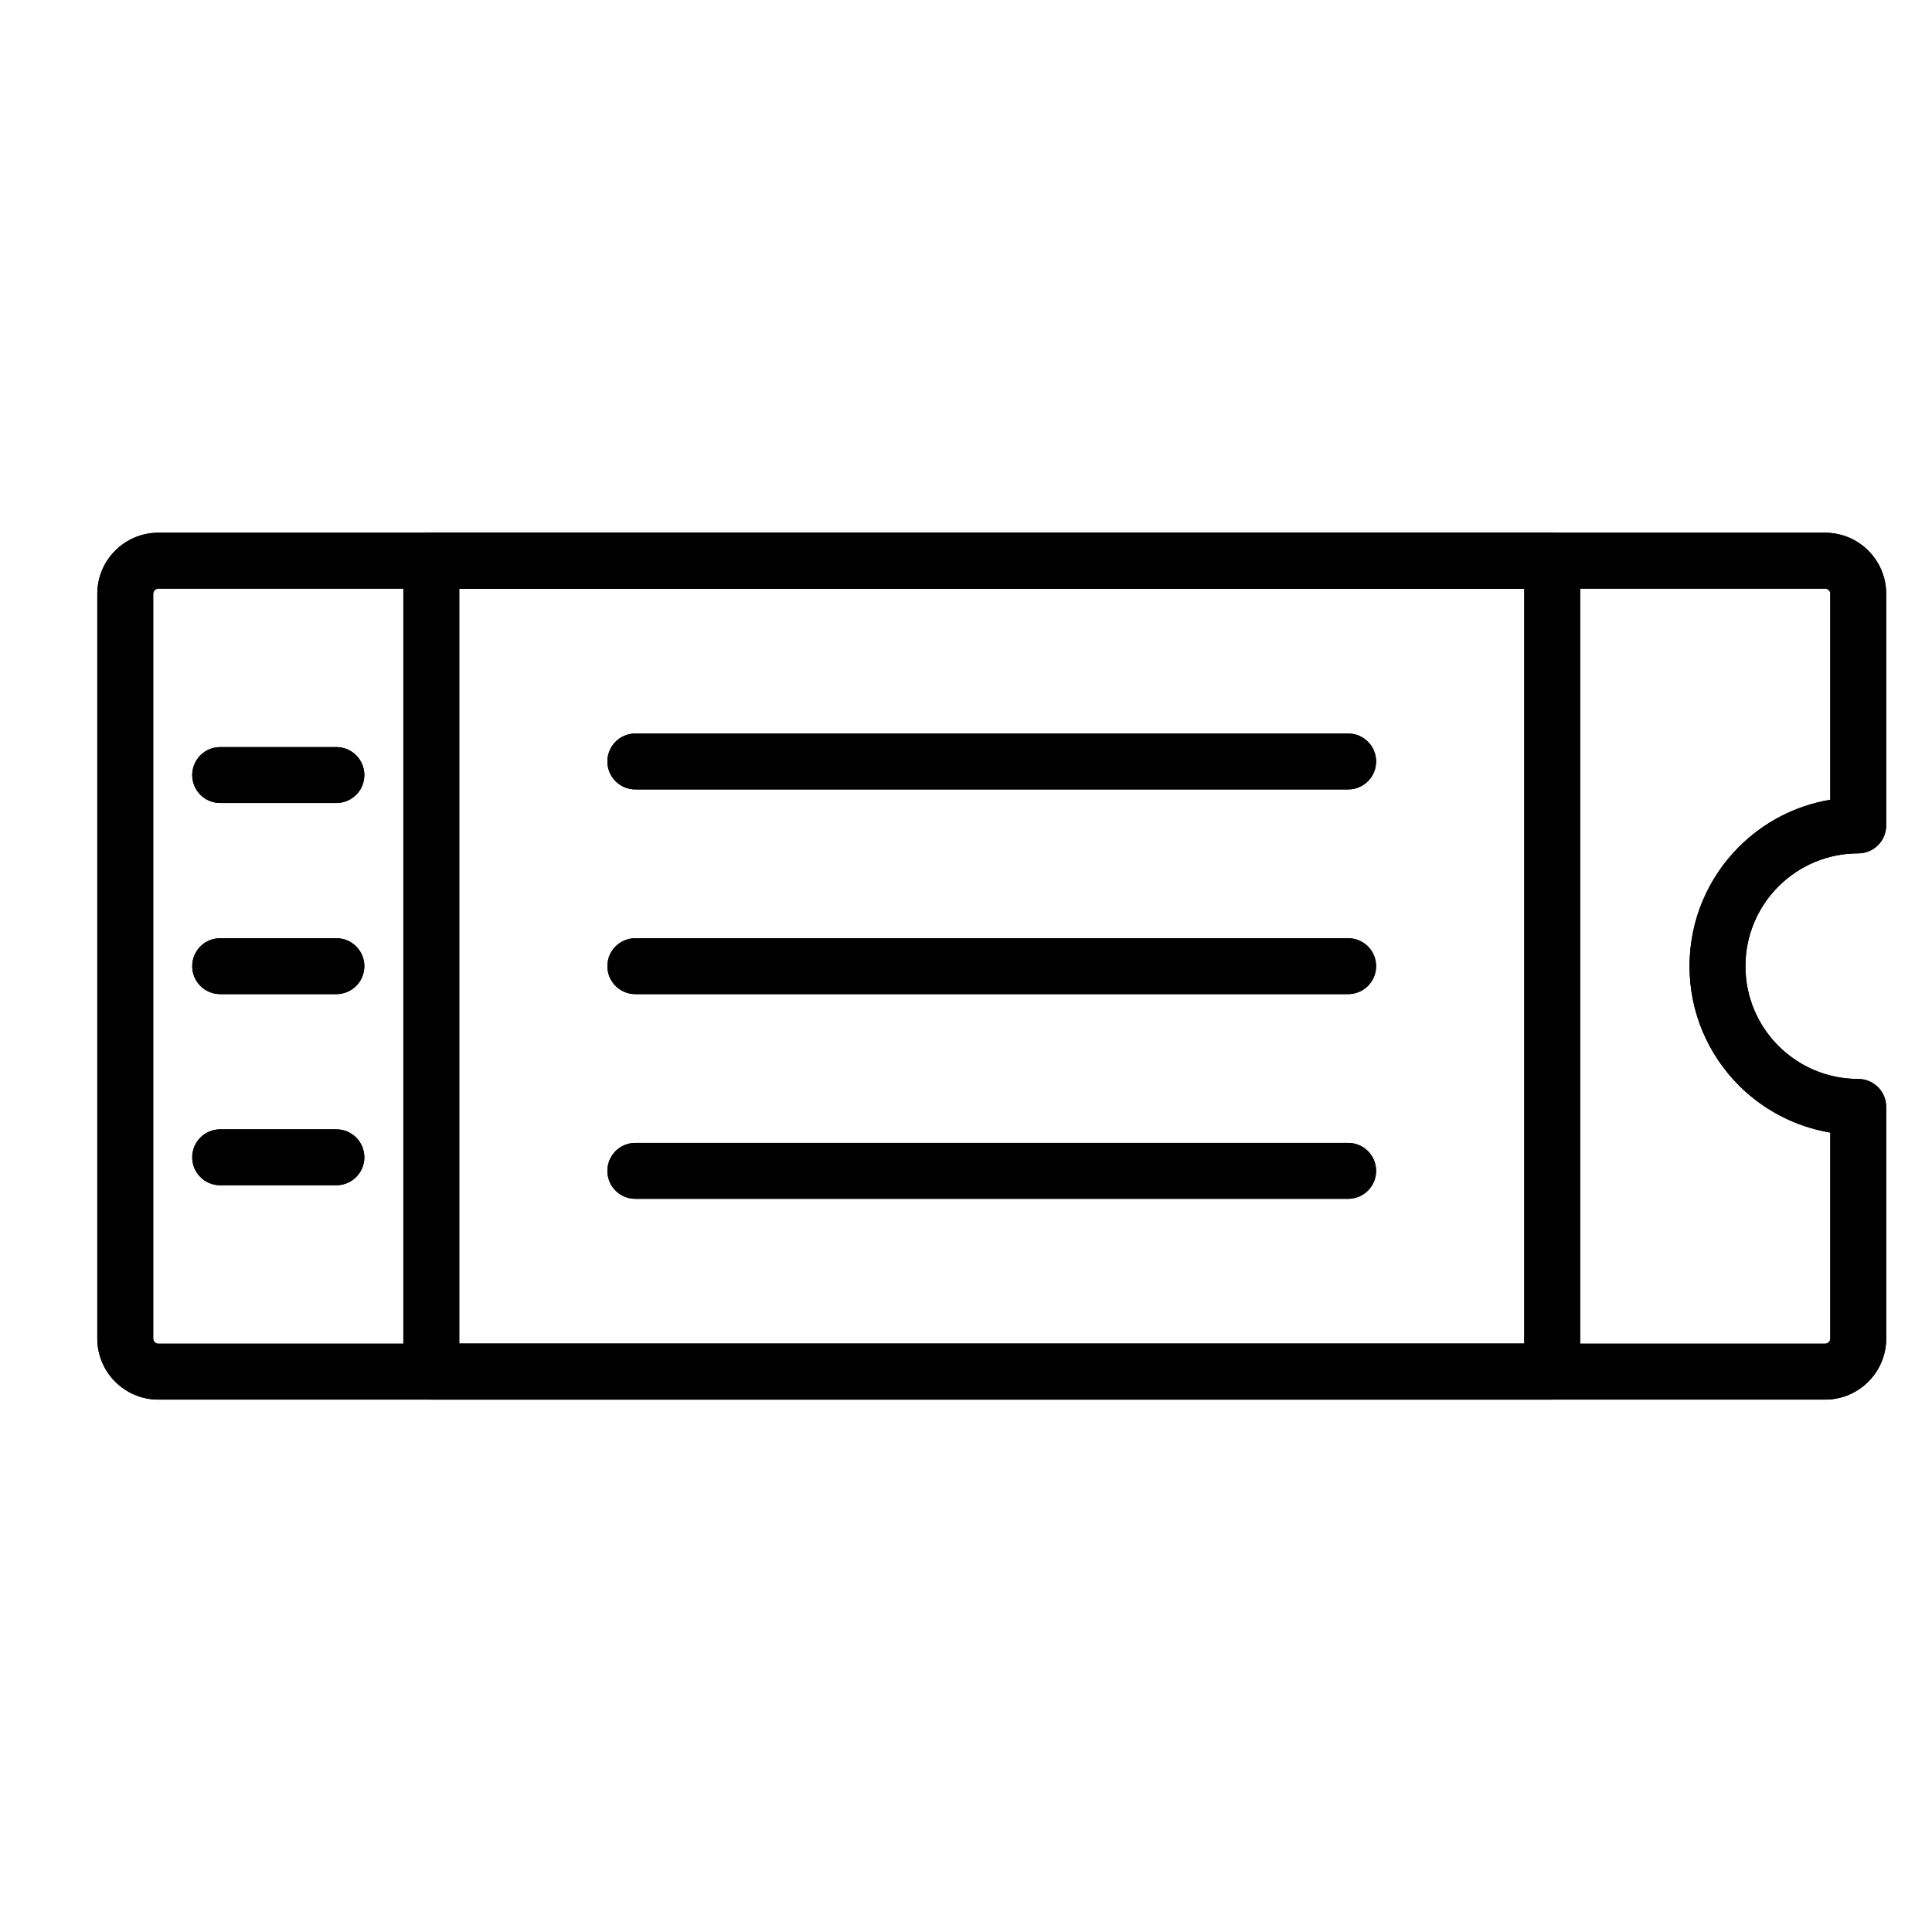 <?xml version="1.0" encoding="UTF-8"?> <svg xmlns="http://www.w3.org/2000/svg" xmlns:xlink="http://www.w3.org/1999/xlink" width="1080" zoomAndPan="magnify" viewBox="0 0 810 810" height="1080" preserveAspectRatio="xMidYMid meet" version="1.0"><defs><clipPath id="c8dfd4a0c6"><path d="M 40.797 223.121 L 790.797 223.121 L 790.797 586.871 L 40.797 586.871 Z M 40.797 223.121 " clip-rule="nonzero"></path></clipPath><clipPath id="34855a052d"><path d="M 169 223.121 L 663 223.121 L 663 586.871 L 169 586.871 Z M 169 223.121 " clip-rule="nonzero"></path></clipPath><clipPath id="da4271d96b"><path d="M 40.797 223.121 L 790.797 223.121 L 790.797 586.871 L 40.797 586.871 Z M 40.797 223.121 " clip-rule="nonzero"></path></clipPath><clipPath id="936aac7ea8"><path d="M 169 223.121 L 663 223.121 L 663 586.871 L 169 586.871 Z M 169 223.121 " clip-rule="nonzero"></path></clipPath></defs><g clip-path="url(#c8dfd4a0c6)"><path fill="#000000" d="M 66.375 223.348 L 765.219 223.348 C 772.262 223.348 778.664 226.223 783.293 230.852 C 787.922 235.48 790.797 241.883 790.797 248.926 L 790.797 346.055 C 790.797 352.527 785.551 357.777 779.078 357.777 C 766.016 357.777 754.191 363.07 745.633 371.625 C 737.078 380.18 731.785 392.008 731.785 405.07 C 731.785 418.129 737.078 429.957 745.633 438.516 C 754.191 447.07 766.016 452.363 779.078 452.363 C 785.551 452.363 790.797 457.609 790.797 464.082 L 790.797 561.215 C 790.797 568.258 787.922 574.66 783.293 579.289 C 778.664 583.918 772.262 586.793 765.219 586.793 L 66.375 586.793 C 59.328 586.793 52.93 583.918 48.297 579.289 C 43.668 574.66 40.793 568.258 40.793 561.215 L 40.793 248.926 C 40.793 241.883 43.668 235.48 48.297 230.852 C 52.93 226.223 59.328 223.348 66.375 223.348 Z M 765.219 246.785 L 66.375 246.785 C 65.797 246.785 65.262 247.031 64.871 247.422 C 64.48 247.812 64.234 248.352 64.234 248.926 L 64.234 561.211 C 64.234 561.789 64.48 562.324 64.871 562.715 C 65.262 563.105 65.797 563.352 66.375 563.352 L 765.219 563.352 C 765.793 563.352 766.332 563.105 766.723 562.715 C 767.113 562.324 767.359 561.789 767.359 561.211 L 767.359 474.836 C 752.523 472.359 739.246 465.266 729.062 455.086 C 716.266 442.281 708.344 424.598 708.344 405.07 C 708.344 385.539 716.266 367.855 729.062 355.055 C 739.246 344.871 752.523 337.777 767.359 335.301 L 767.359 248.926 C 767.359 248.352 767.113 247.812 766.723 247.422 C 766.332 247.031 765.793 246.785 765.219 246.785 Z M 765.219 246.785 " fill-opacity="1" fill-rule="nonzero"></path></g><g clip-path="url(#34855a052d)"><path fill="#000000" d="M 180.824 223.348 L 650.766 223.348 C 657.234 223.348 662.484 228.594 662.484 235.066 L 662.484 575.074 C 662.484 581.547 657.238 586.793 650.766 586.793 L 180.824 586.793 C 174.352 586.793 169.105 581.547 169.105 575.074 L 169.105 235.066 C 169.105 228.594 174.352 223.348 180.824 223.348 Z M 639.047 246.785 L 192.547 246.785 L 192.547 563.355 L 639.047 563.355 Z M 639.047 246.785 " fill-opacity="1" fill-rule="nonzero"></path></g><path fill="#000000" d="M 141.035 336.66 C 147.504 336.66 152.754 331.414 152.754 324.941 C 152.754 318.469 147.504 313.219 141.035 313.219 L 92.305 313.219 C 85.832 313.219 80.586 318.469 80.586 324.941 C 80.586 331.414 85.832 336.66 92.305 336.66 Z M 141.035 336.66 " fill-opacity="1" fill-rule="nonzero"></path><path fill="#000000" d="M 141.035 416.789 C 147.504 416.789 152.754 411.543 152.754 405.07 C 152.754 398.598 147.504 393.352 141.035 393.352 L 92.305 393.352 C 85.832 393.352 80.586 398.598 80.586 405.07 C 80.586 411.543 85.832 416.789 92.305 416.789 Z M 141.035 416.789 " fill-opacity="1" fill-rule="nonzero"></path><path fill="#000000" d="M 141.035 496.918 C 147.504 496.918 152.754 491.672 152.754 485.199 C 152.754 478.727 147.504 473.477 141.035 473.477 L 92.305 473.477 C 85.832 473.477 80.586 478.727 80.586 485.199 C 80.586 491.672 85.832 496.918 92.305 496.918 Z M 141.035 496.918 " fill-opacity="1" fill-rule="nonzero"></path><path fill="#000000" d="M 565.223 330.969 C 571.695 330.969 576.941 325.723 576.941 319.25 C 576.941 312.777 571.695 307.531 565.223 307.531 L 266.367 307.531 C 259.895 307.531 254.648 312.777 254.648 319.25 C 254.648 325.723 259.895 330.969 266.367 330.969 Z M 565.223 330.969 " fill-opacity="1" fill-rule="nonzero"></path><path fill="#000000" d="M 565.223 416.789 C 571.695 416.789 576.941 411.543 576.941 405.07 C 576.941 398.598 571.695 393.352 565.223 393.352 L 266.367 393.352 C 259.895 393.352 254.648 398.598 254.648 405.07 C 254.648 411.543 259.895 416.789 266.367 416.789 Z M 565.223 416.789 " fill-opacity="1" fill-rule="nonzero"></path><path fill="#000000" d="M 565.223 502.609 C 571.695 502.609 576.941 497.363 576.941 490.891 C 576.941 484.418 571.695 479.172 565.223 479.172 L 266.367 479.172 C 259.895 479.172 254.648 484.418 254.648 490.891 C 254.648 497.363 259.895 502.609 266.367 502.609 Z M 565.223 502.609 " fill-opacity="1" fill-rule="nonzero"></path><g clip-path="url(#da4271d96b)"><path fill="#000000" d="M 66.375 223.348 L 765.219 223.348 C 772.262 223.348 778.664 226.223 783.293 230.852 C 787.922 235.48 790.797 241.883 790.797 248.926 L 790.797 346.055 C 790.797 352.527 785.551 357.777 779.078 357.777 C 766.016 357.777 754.191 363.07 745.633 371.625 C 737.078 380.18 731.785 392.008 731.785 405.07 C 731.785 418.129 737.078 429.957 745.633 438.516 C 754.191 447.07 766.016 452.363 779.078 452.363 C 785.551 452.363 790.797 457.609 790.797 464.082 L 790.797 561.215 C 790.797 568.258 787.922 574.66 783.293 579.289 C 778.664 583.918 772.262 586.793 765.219 586.793 L 66.375 586.793 C 59.328 586.793 52.93 583.918 48.297 579.289 C 43.668 574.66 40.793 568.258 40.793 561.215 L 40.793 248.926 C 40.793 241.883 43.668 235.48 48.297 230.852 C 52.93 226.223 59.328 223.348 66.375 223.348 Z M 765.219 246.785 L 66.375 246.785 C 65.797 246.785 65.262 247.031 64.871 247.422 C 64.48 247.812 64.234 248.352 64.234 248.926 L 64.234 561.211 C 64.234 561.789 64.48 562.324 64.871 562.715 C 65.262 563.105 65.797 563.352 66.375 563.352 L 765.219 563.352 C 765.793 563.352 766.332 563.105 766.723 562.715 C 767.113 562.324 767.359 561.789 767.359 561.211 L 767.359 474.836 C 752.523 472.359 739.246 465.266 729.062 455.086 C 716.266 442.281 708.344 424.598 708.344 405.07 C 708.344 385.539 716.266 367.855 729.062 355.055 C 739.246 344.871 752.523 337.777 767.359 335.301 L 767.359 248.926 C 767.359 248.352 767.113 247.812 766.723 247.422 C 766.332 247.031 765.793 246.785 765.219 246.785 Z M 765.219 246.785 " fill-opacity="1" fill-rule="nonzero"></path></g><g clip-path="url(#936aac7ea8)"><path fill="#000000" d="M 180.824 223.348 L 650.766 223.348 C 657.234 223.348 662.484 228.594 662.484 235.066 L 662.484 575.074 C 662.484 581.547 657.238 586.793 650.766 586.793 L 180.824 586.793 C 174.352 586.793 169.105 581.547 169.105 575.074 L 169.105 235.066 C 169.105 228.594 174.352 223.348 180.824 223.348 Z M 639.047 246.785 L 192.547 246.785 L 192.547 563.355 L 639.047 563.355 Z M 639.047 246.785 " fill-opacity="1" fill-rule="nonzero"></path></g><path fill="#000000" d="M 141.035 336.66 C 147.504 336.66 152.754 331.414 152.754 324.941 C 152.754 318.469 147.504 313.219 141.035 313.219 L 92.305 313.219 C 85.832 313.219 80.586 318.469 80.586 324.941 C 80.586 331.414 85.832 336.66 92.305 336.66 Z M 141.035 336.66 " fill-opacity="1" fill-rule="nonzero"></path><path fill="#000000" d="M 141.035 416.789 C 147.504 416.789 152.754 411.543 152.754 405.07 C 152.754 398.598 147.504 393.352 141.035 393.352 L 92.305 393.352 C 85.832 393.352 80.586 398.598 80.586 405.07 C 80.586 411.543 85.832 416.789 92.305 416.789 Z M 141.035 416.789 " fill-opacity="1" fill-rule="nonzero"></path><path fill="#000000" d="M 141.035 496.918 C 147.504 496.918 152.754 491.672 152.754 485.199 C 152.754 478.727 147.504 473.477 141.035 473.477 L 92.305 473.477 C 85.832 473.477 80.586 478.727 80.586 485.199 C 80.586 491.672 85.832 496.918 92.305 496.918 Z M 141.035 496.918 " fill-opacity="1" fill-rule="nonzero"></path><path fill="#000000" d="M 565.223 330.969 C 571.695 330.969 576.941 325.723 576.941 319.25 C 576.941 312.777 571.695 307.531 565.223 307.531 L 266.367 307.531 C 259.895 307.531 254.648 312.777 254.648 319.25 C 254.648 325.723 259.895 330.969 266.367 330.969 Z M 565.223 330.969 " fill-opacity="1" fill-rule="nonzero"></path><path fill="#000000" d="M 565.223 416.789 C 571.695 416.789 576.941 411.543 576.941 405.07 C 576.941 398.598 571.695 393.352 565.223 393.352 L 266.367 393.352 C 259.895 393.352 254.648 398.598 254.648 405.07 C 254.648 411.543 259.895 416.789 266.367 416.789 Z M 565.223 416.789 " fill-opacity="1" fill-rule="nonzero"></path><path fill="#000000" d="M 565.223 502.609 C 571.695 502.609 576.941 497.363 576.941 490.891 C 576.941 484.418 571.695 479.172 565.223 479.172 L 266.367 479.172 C 259.895 479.172 254.648 484.418 254.648 490.891 C 254.648 497.363 259.895 502.609 266.367 502.609 Z M 565.223 502.609 " fill-opacity="1" fill-rule="nonzero"></path></svg> 